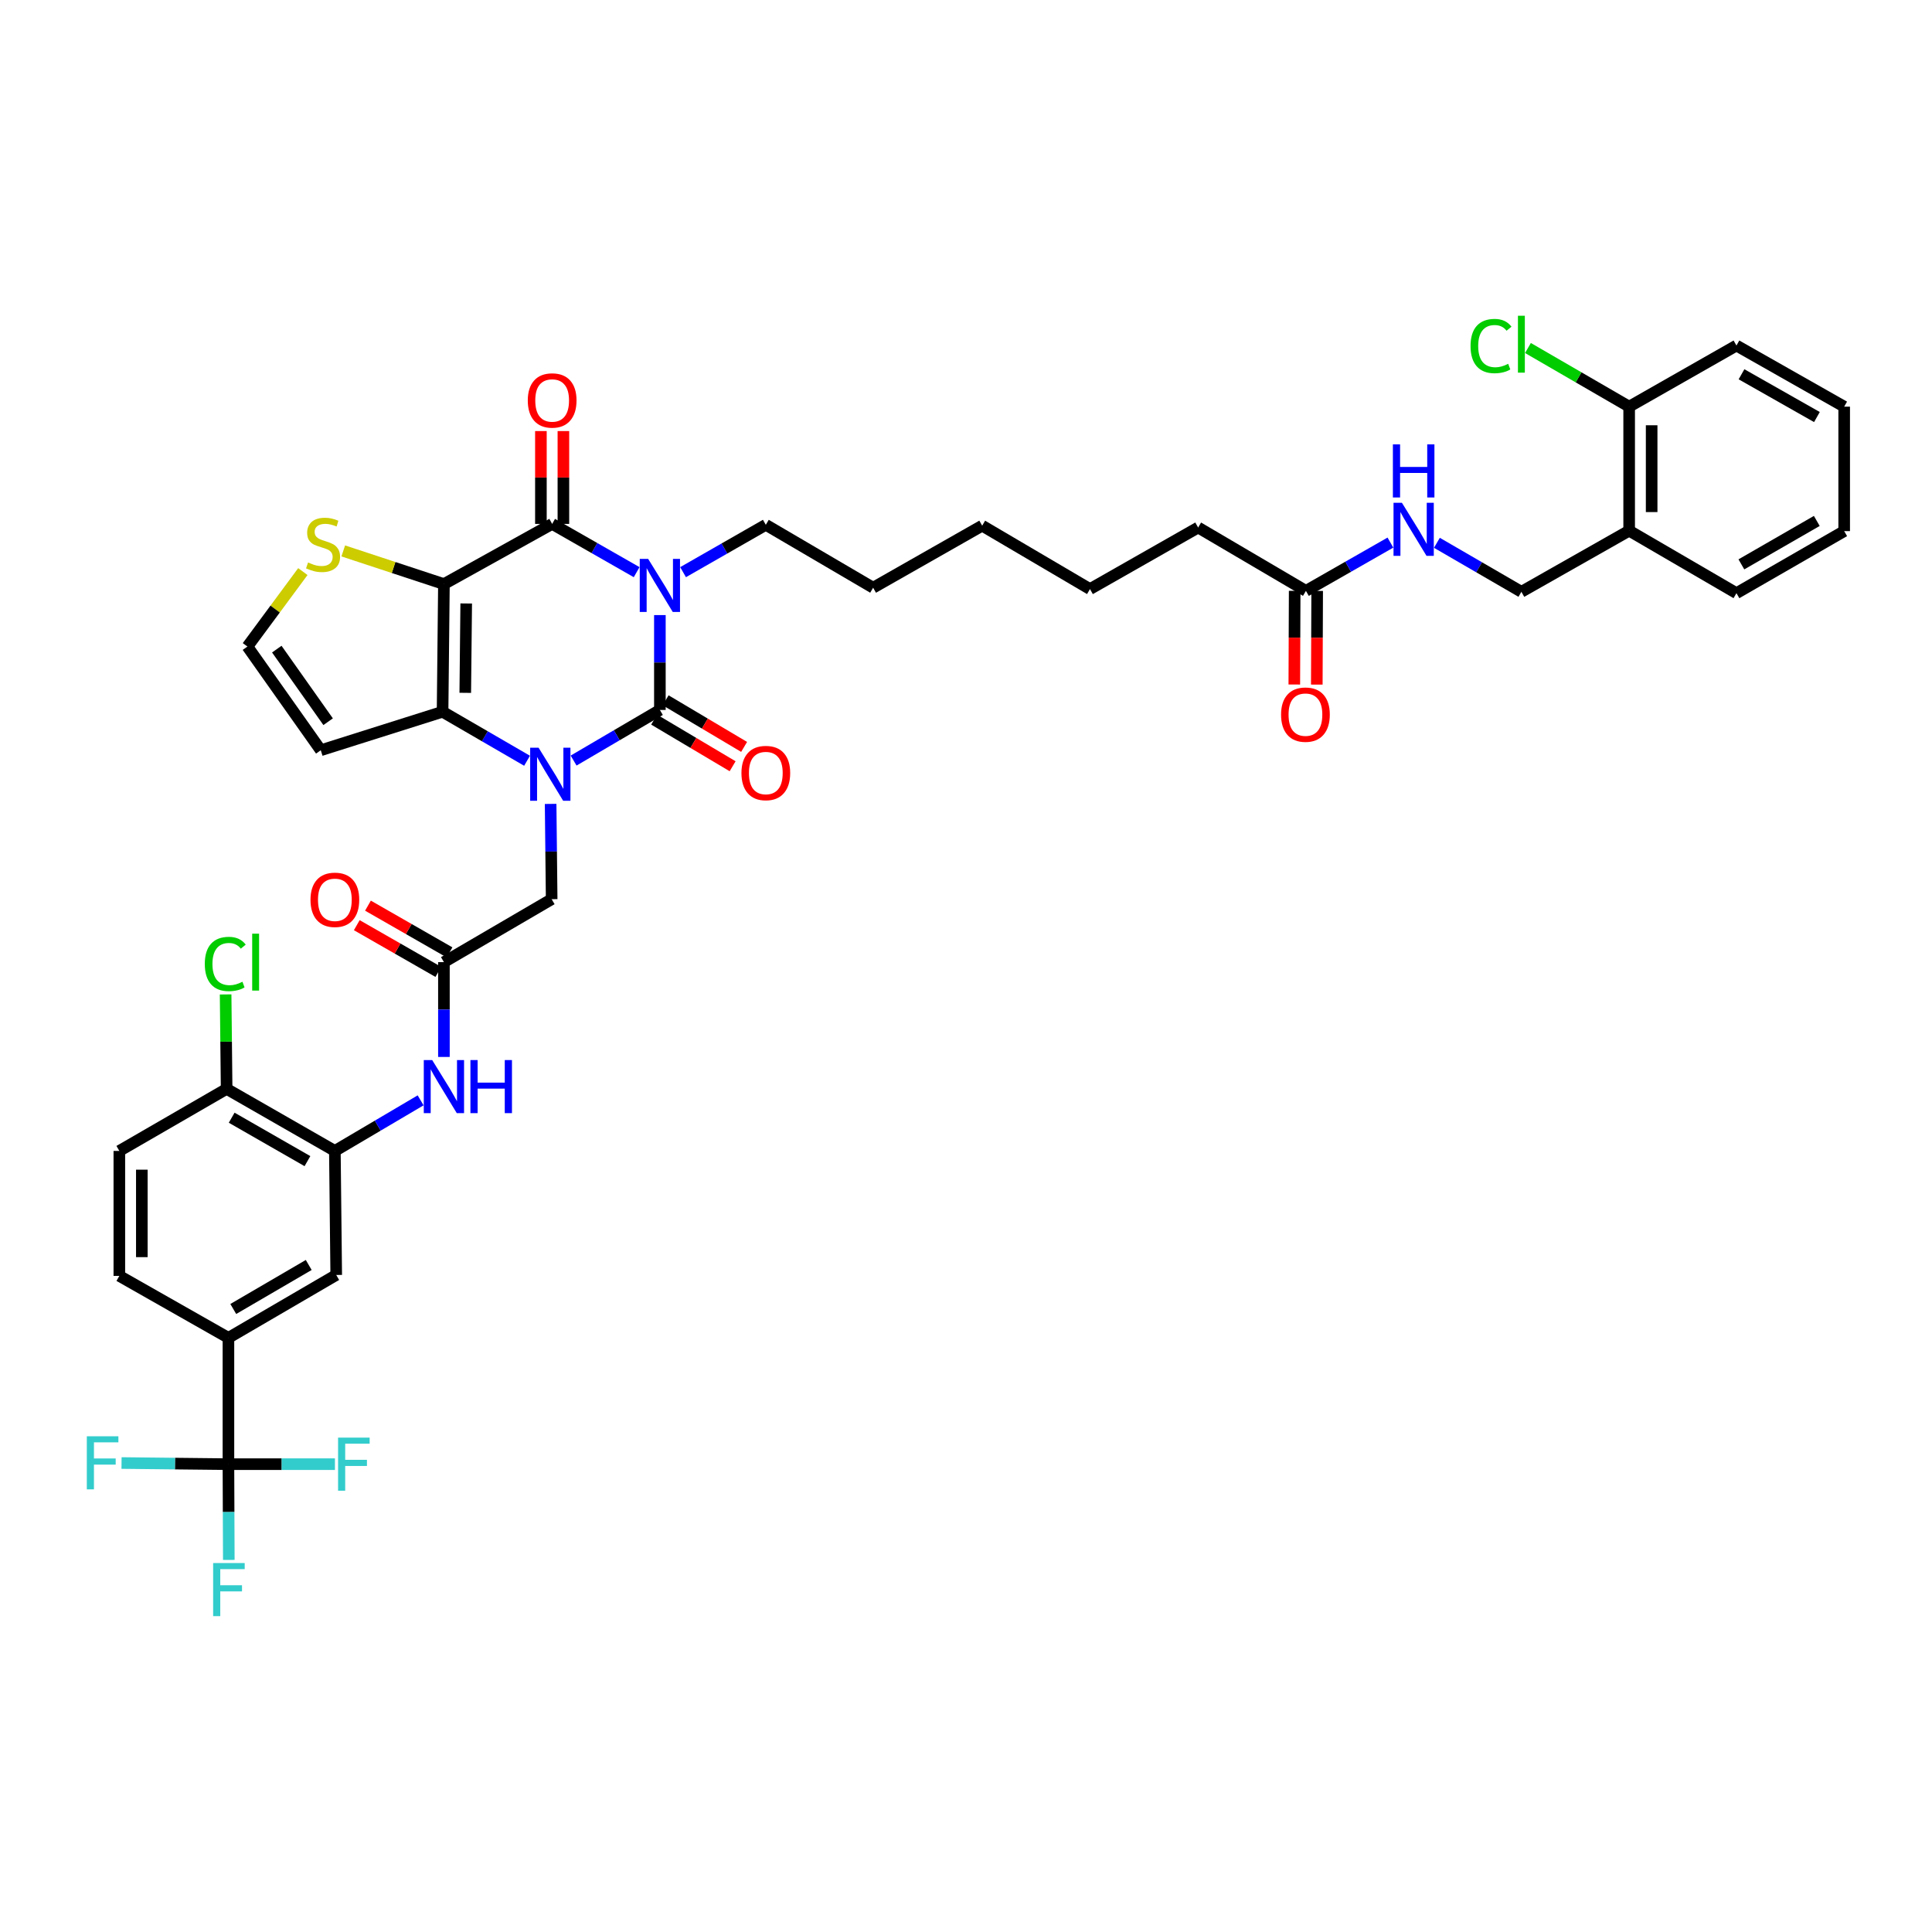 <?xml version='1.0' encoding='iso-8859-1'?>
<svg version='1.1' baseProfile='full'
              xmlns='http://www.w3.org/2000/svg'
                      xmlns:rdkit='http://www.rdkit.org/xml'
                      xmlns:xlink='http://www.w3.org/1999/xlink'
                  xml:space='preserve'
width='1000px' height='1000px' viewBox='0 0 1000 1000'>
<!-- END OF HEADER -->
<rect style='opacity:1.0;fill:#FFFFFF;stroke:none' width='1000' height='1000' x='0' y='0'> </rect>
<path class='bond-0' d='M 341.555,318.367 L 341.555,342.92' style='fill:none;fill-rule:evenodd;stroke:#0000FF;stroke-width:6px;stroke-linecap:butt;stroke-linejoin:miter;stroke-opacity:1' />
<path class='bond-0' d='M 341.555,342.92 L 341.555,367.472' style='fill:none;fill-rule:evenodd;stroke:#000000;stroke-width:6px;stroke-linecap:butt;stroke-linejoin:miter;stroke-opacity:1' />
<path class='bond-3' d='M 329.529,296.15 L 307.661,283.663' style='fill:none;fill-rule:evenodd;stroke:#0000FF;stroke-width:6px;stroke-linecap:butt;stroke-linejoin:miter;stroke-opacity:1' />
<path class='bond-3' d='M 307.661,283.663 L 285.793,271.175' style='fill:none;fill-rule:evenodd;stroke:#000000;stroke-width:6px;stroke-linecap:butt;stroke-linejoin:miter;stroke-opacity:1' />
<path class='bond-26' d='M 353.554,296.151 L 374.97,283.896' style='fill:none;fill-rule:evenodd;stroke:#0000FF;stroke-width:6px;stroke-linecap:butt;stroke-linejoin:miter;stroke-opacity:1' />
<path class='bond-26' d='M 374.97,283.896 L 396.385,271.641' style='fill:none;fill-rule:evenodd;stroke:#000000;stroke-width:6px;stroke-linecap:butt;stroke-linejoin:miter;stroke-opacity:1' />
<path class='bond-1' d='M 341.555,367.472 L 319.227,380.57' style='fill:none;fill-rule:evenodd;stroke:#000000;stroke-width:6px;stroke-linecap:butt;stroke-linejoin:miter;stroke-opacity:1' />
<path class='bond-1' d='M 319.227,380.57 L 296.9,393.668' style='fill:none;fill-rule:evenodd;stroke:#0000FF;stroke-width:6px;stroke-linecap:butt;stroke-linejoin:miter;stroke-opacity:1' />
<path class='bond-14' d='M 338.582,372.477 L 358.893,384.542' style='fill:none;fill-rule:evenodd;stroke:#000000;stroke-width:6px;stroke-linecap:butt;stroke-linejoin:miter;stroke-opacity:1' />
<path class='bond-14' d='M 358.893,384.542 L 379.205,396.606' style='fill:none;fill-rule:evenodd;stroke:#FF0000;stroke-width:6px;stroke-linecap:butt;stroke-linejoin:miter;stroke-opacity:1' />
<path class='bond-14' d='M 344.527,362.467 L 364.839,374.532' style='fill:none;fill-rule:evenodd;stroke:#000000;stroke-width:6px;stroke-linecap:butt;stroke-linejoin:miter;stroke-opacity:1' />
<path class='bond-14' d='M 364.839,374.532 L 385.151,386.596' style='fill:none;fill-rule:evenodd;stroke:#FF0000;stroke-width:6px;stroke-linecap:butt;stroke-linejoin:miter;stroke-opacity:1' />
<path class='bond-9' d='M 285.003,416.1 L 285.272,440.76' style='fill:none;fill-rule:evenodd;stroke:#0000FF;stroke-width:6px;stroke-linecap:butt;stroke-linejoin:miter;stroke-opacity:1' />
<path class='bond-9' d='M 285.272,440.76 L 285.541,465.419' style='fill:none;fill-rule:evenodd;stroke:#000000;stroke-width:6px;stroke-linecap:butt;stroke-linejoin:miter;stroke-opacity:1' />
<path class='bond-41' d='M 272.804,393.766 L 250.939,381.085' style='fill:none;fill-rule:evenodd;stroke:#0000FF;stroke-width:6px;stroke-linecap:butt;stroke-linejoin:miter;stroke-opacity:1' />
<path class='bond-41' d='M 250.939,381.085 L 229.074,368.404' style='fill:none;fill-rule:evenodd;stroke:#000000;stroke-width:6px;stroke-linecap:butt;stroke-linejoin:miter;stroke-opacity:1' />
<path class='bond-2' d='M 229.772,302.319 L 285.793,271.175' style='fill:none;fill-rule:evenodd;stroke:#000000;stroke-width:6px;stroke-linecap:butt;stroke-linejoin:miter;stroke-opacity:1' />
<path class='bond-4' d='M 229.772,302.319 L 229.074,368.404' style='fill:none;fill-rule:evenodd;stroke:#000000;stroke-width:6px;stroke-linecap:butt;stroke-linejoin:miter;stroke-opacity:1' />
<path class='bond-4' d='M 241.31,312.355 L 240.821,358.614' style='fill:none;fill-rule:evenodd;stroke:#000000;stroke-width:6px;stroke-linecap:butt;stroke-linejoin:miter;stroke-opacity:1' />
<path class='bond-6' d='M 229.772,302.319 L 203.721,293.737' style='fill:none;fill-rule:evenodd;stroke:#000000;stroke-width:6px;stroke-linecap:butt;stroke-linejoin:miter;stroke-opacity:1' />
<path class='bond-6' d='M 203.721,293.737 L 177.669,285.156' style='fill:none;fill-rule:evenodd;stroke:#CCCC00;stroke-width:6px;stroke-linecap:butt;stroke-linejoin:miter;stroke-opacity:1' />
<path class='bond-16' d='M 291.614,271.175 L 291.614,247.147' style='fill:none;fill-rule:evenodd;stroke:#000000;stroke-width:6px;stroke-linecap:butt;stroke-linejoin:miter;stroke-opacity:1' />
<path class='bond-16' d='M 291.614,247.147 L 291.614,223.119' style='fill:none;fill-rule:evenodd;stroke:#FF0000;stroke-width:6px;stroke-linecap:butt;stroke-linejoin:miter;stroke-opacity:1' />
<path class='bond-16' d='M 279.972,271.175 L 279.972,247.147' style='fill:none;fill-rule:evenodd;stroke:#000000;stroke-width:6px;stroke-linecap:butt;stroke-linejoin:miter;stroke-opacity:1' />
<path class='bond-16' d='M 279.972,247.147 L 279.972,223.119' style='fill:none;fill-rule:evenodd;stroke:#FF0000;stroke-width:6px;stroke-linecap:butt;stroke-linejoin:miter;stroke-opacity:1' />
<path class='bond-10' d='M 229.074,368.404 L 166.029,388.332' style='fill:none;fill-rule:evenodd;stroke:#000000;stroke-width:6px;stroke-linecap:butt;stroke-linejoin:miter;stroke-opacity:1' />
<path class='bond-5' d='M 118.236,757.85 L 118.236,692.47' style='fill:none;fill-rule:evenodd;stroke:#000000;stroke-width:6px;stroke-linecap:butt;stroke-linejoin:miter;stroke-opacity:1' />
<path class='bond-28' d='M 118.236,757.85 L 145.8,757.85' style='fill:none;fill-rule:evenodd;stroke:#000000;stroke-width:6px;stroke-linecap:butt;stroke-linejoin:miter;stroke-opacity:1' />
<path class='bond-28' d='M 145.8,757.85 L 173.364,757.85' style='fill:none;fill-rule:evenodd;stroke:#33CCCC;stroke-width:6px;stroke-linecap:butt;stroke-linejoin:miter;stroke-opacity:1' />
<path class='bond-29' d='M 118.236,757.85 L 118.332,782.629' style='fill:none;fill-rule:evenodd;stroke:#000000;stroke-width:6px;stroke-linecap:butt;stroke-linejoin:miter;stroke-opacity:1' />
<path class='bond-29' d='M 118.332,782.629 L 118.429,807.409' style='fill:none;fill-rule:evenodd;stroke:#33CCCC;stroke-width:6px;stroke-linecap:butt;stroke-linejoin:miter;stroke-opacity:1' />
<path class='bond-30' d='M 118.236,757.85 L 90.571,757.553' style='fill:none;fill-rule:evenodd;stroke:#000000;stroke-width:6px;stroke-linecap:butt;stroke-linejoin:miter;stroke-opacity:1' />
<path class='bond-30' d='M 90.571,757.553 L 62.906,757.256' style='fill:none;fill-rule:evenodd;stroke:#33CCCC;stroke-width:6px;stroke-linecap:butt;stroke-linejoin:miter;stroke-opacity:1' />
<path class='bond-15' d='M 156.757,295.852 L 142.412,315.253' style='fill:none;fill-rule:evenodd;stroke:#CCCC00;stroke-width:6px;stroke-linecap:butt;stroke-linejoin:miter;stroke-opacity:1' />
<path class='bond-15' d='M 142.412,315.253 L 128.068,334.653' style='fill:none;fill-rule:evenodd;stroke:#000000;stroke-width:6px;stroke-linecap:butt;stroke-linejoin:miter;stroke-opacity:1' />
<path class='bond-7' d='M 173.325,595.72 L 195.52,582.627' style='fill:none;fill-rule:evenodd;stroke:#000000;stroke-width:6px;stroke-linecap:butt;stroke-linejoin:miter;stroke-opacity:1' />
<path class='bond-7' d='M 195.52,582.627 L 217.714,569.535' style='fill:none;fill-rule:evenodd;stroke:#0000FF;stroke-width:6px;stroke-linecap:butt;stroke-linejoin:miter;stroke-opacity:1' />
<path class='bond-13' d='M 173.325,595.72 L 174.03,659.922' style='fill:none;fill-rule:evenodd;stroke:#000000;stroke-width:6px;stroke-linecap:butt;stroke-linejoin:miter;stroke-opacity:1' />
<path class='bond-19' d='M 173.325,595.72 L 117.305,563.605' style='fill:none;fill-rule:evenodd;stroke:#000000;stroke-width:6px;stroke-linecap:butt;stroke-linejoin:miter;stroke-opacity:1' />
<path class='bond-19' d='M 159.132,601.003 L 119.917,578.523' style='fill:none;fill-rule:evenodd;stroke:#000000;stroke-width:6px;stroke-linecap:butt;stroke-linejoin:miter;stroke-opacity:1' />
<path class='bond-8' d='M 229.772,497.999 L 285.541,465.419' style='fill:none;fill-rule:evenodd;stroke:#000000;stroke-width:6px;stroke-linecap:butt;stroke-linejoin:miter;stroke-opacity:1' />
<path class='bond-11' d='M 229.772,497.999 L 229.772,522.536' style='fill:none;fill-rule:evenodd;stroke:#000000;stroke-width:6px;stroke-linecap:butt;stroke-linejoin:miter;stroke-opacity:1' />
<path class='bond-11' d='M 229.772,522.536 L 229.772,547.073' style='fill:none;fill-rule:evenodd;stroke:#0000FF;stroke-width:6px;stroke-linecap:butt;stroke-linejoin:miter;stroke-opacity:1' />
<path class='bond-22' d='M 232.666,492.948 L 211.562,480.857' style='fill:none;fill-rule:evenodd;stroke:#000000;stroke-width:6px;stroke-linecap:butt;stroke-linejoin:miter;stroke-opacity:1' />
<path class='bond-22' d='M 211.562,480.857 L 190.458,468.766' style='fill:none;fill-rule:evenodd;stroke:#FF0000;stroke-width:6px;stroke-linecap:butt;stroke-linejoin:miter;stroke-opacity:1' />
<path class='bond-22' d='M 226.879,503.05 L 205.775,490.959' style='fill:none;fill-rule:evenodd;stroke:#000000;stroke-width:6px;stroke-linecap:butt;stroke-linejoin:miter;stroke-opacity:1' />
<path class='bond-22' d='M 205.775,490.959 L 184.67,478.868' style='fill:none;fill-rule:evenodd;stroke:#FF0000;stroke-width:6px;stroke-linecap:butt;stroke-linejoin:miter;stroke-opacity:1' />
<path class='bond-42' d='M 166.029,388.332 L 128.068,334.653' style='fill:none;fill-rule:evenodd;stroke:#000000;stroke-width:6px;stroke-linecap:butt;stroke-linejoin:miter;stroke-opacity:1' />
<path class='bond-42' d='M 169.841,373.558 L 143.268,335.983' style='fill:none;fill-rule:evenodd;stroke:#000000;stroke-width:6px;stroke-linecap:butt;stroke-linejoin:miter;stroke-opacity:1' />
<path class='bond-12' d='M 118.236,692.47 L 174.03,659.922' style='fill:none;fill-rule:evenodd;stroke:#000000;stroke-width:6px;stroke-linecap:butt;stroke-linejoin:miter;stroke-opacity:1' />
<path class='bond-12' d='M 120.739,677.531 L 159.795,654.748' style='fill:none;fill-rule:evenodd;stroke:#000000;stroke-width:6px;stroke-linecap:butt;stroke-linejoin:miter;stroke-opacity:1' />
<path class='bond-43' d='M 118.236,692.47 L 61.769,660.401' style='fill:none;fill-rule:evenodd;stroke:#000000;stroke-width:6px;stroke-linecap:butt;stroke-linejoin:miter;stroke-opacity:1' />
<path class='bond-17' d='M 843.248,274.681 L 787.467,306.316' style='fill:none;fill-rule:evenodd;stroke:#000000;stroke-width:6px;stroke-linecap:butt;stroke-linejoin:miter;stroke-opacity:1' />
<path class='bond-23' d='M 843.248,274.681 L 843.248,210.485' style='fill:none;fill-rule:evenodd;stroke:#000000;stroke-width:6px;stroke-linecap:butt;stroke-linejoin:miter;stroke-opacity:1' />
<path class='bond-23' d='M 854.891,265.051 L 854.891,220.114' style='fill:none;fill-rule:evenodd;stroke:#000000;stroke-width:6px;stroke-linecap:butt;stroke-linejoin:miter;stroke-opacity:1' />
<path class='bond-34' d='M 843.248,274.681 L 898.784,307.021' style='fill:none;fill-rule:evenodd;stroke:#000000;stroke-width:6px;stroke-linecap:butt;stroke-linejoin:miter;stroke-opacity:1' />
<path class='bond-18' d='M 675.944,305.838 L 620.156,273.044' style='fill:none;fill-rule:evenodd;stroke:#000000;stroke-width:6px;stroke-linecap:butt;stroke-linejoin:miter;stroke-opacity:1' />
<path class='bond-20' d='M 675.944,305.838 L 697.812,293.342' style='fill:none;fill-rule:evenodd;stroke:#000000;stroke-width:6px;stroke-linecap:butt;stroke-linejoin:miter;stroke-opacity:1' />
<path class='bond-20' d='M 697.812,293.342 L 719.68,280.847' style='fill:none;fill-rule:evenodd;stroke:#0000FF;stroke-width:6px;stroke-linecap:butt;stroke-linejoin:miter;stroke-opacity:1' />
<path class='bond-25' d='M 670.123,305.815 L 670.027,330.056' style='fill:none;fill-rule:evenodd;stroke:#000000;stroke-width:6px;stroke-linecap:butt;stroke-linejoin:miter;stroke-opacity:1' />
<path class='bond-25' d='M 670.027,330.056 L 669.931,354.298' style='fill:none;fill-rule:evenodd;stroke:#FF0000;stroke-width:6px;stroke-linecap:butt;stroke-linejoin:miter;stroke-opacity:1' />
<path class='bond-25' d='M 681.765,305.861 L 681.67,330.102' style='fill:none;fill-rule:evenodd;stroke:#000000;stroke-width:6px;stroke-linecap:butt;stroke-linejoin:miter;stroke-opacity:1' />
<path class='bond-25' d='M 681.67,330.102 L 681.574,354.344' style='fill:none;fill-rule:evenodd;stroke:#FF0000;stroke-width:6px;stroke-linecap:butt;stroke-linejoin:miter;stroke-opacity:1' />
<path class='bond-27' d='M 117.305,563.605 L 61.769,595.72' style='fill:none;fill-rule:evenodd;stroke:#000000;stroke-width:6px;stroke-linecap:butt;stroke-linejoin:miter;stroke-opacity:1' />
<path class='bond-31' d='M 117.305,563.605 L 117.042,539.161' style='fill:none;fill-rule:evenodd;stroke:#000000;stroke-width:6px;stroke-linecap:butt;stroke-linejoin:miter;stroke-opacity:1' />
<path class='bond-31' d='M 117.042,539.161 L 116.779,514.717' style='fill:none;fill-rule:evenodd;stroke:#00CC00;stroke-width:6px;stroke-linecap:butt;stroke-linejoin:miter;stroke-opacity:1' />
<path class='bond-21' d='M 743.737,280.954 L 765.602,293.635' style='fill:none;fill-rule:evenodd;stroke:#0000FF;stroke-width:6px;stroke-linecap:butt;stroke-linejoin:miter;stroke-opacity:1' />
<path class='bond-21' d='M 765.602,293.635 L 787.467,306.316' style='fill:none;fill-rule:evenodd;stroke:#000000;stroke-width:6px;stroke-linecap:butt;stroke-linejoin:miter;stroke-opacity:1' />
<path class='bond-32' d='M 843.248,210.485 L 817.056,195.305' style='fill:none;fill-rule:evenodd;stroke:#000000;stroke-width:6px;stroke-linecap:butt;stroke-linejoin:miter;stroke-opacity:1' />
<path class='bond-32' d='M 817.056,195.305 L 790.864,180.126' style='fill:none;fill-rule:evenodd;stroke:#00CC00;stroke-width:6px;stroke-linecap:butt;stroke-linejoin:miter;stroke-opacity:1' />
<path class='bond-35' d='M 843.248,210.485 L 898.784,178.849' style='fill:none;fill-rule:evenodd;stroke:#000000;stroke-width:6px;stroke-linecap:butt;stroke-linejoin:miter;stroke-opacity:1' />
<path class='bond-24' d='M 61.769,660.401 L 61.769,595.72' style='fill:none;fill-rule:evenodd;stroke:#000000;stroke-width:6px;stroke-linecap:butt;stroke-linejoin:miter;stroke-opacity:1' />
<path class='bond-24' d='M 73.412,650.699 L 73.412,605.422' style='fill:none;fill-rule:evenodd;stroke:#000000;stroke-width:6px;stroke-linecap:butt;stroke-linejoin:miter;stroke-opacity:1' />
<path class='bond-36' d='M 396.385,271.641 L 451.927,304.201' style='fill:none;fill-rule:evenodd;stroke:#000000;stroke-width:6px;stroke-linecap:butt;stroke-linejoin:miter;stroke-opacity:1' />
<path class='bond-33' d='M 620.156,273.044 L 564.168,304.906' style='fill:none;fill-rule:evenodd;stroke:#000000;stroke-width:6px;stroke-linecap:butt;stroke-linejoin:miter;stroke-opacity:1' />
<path class='bond-39' d='M 898.784,307.021 L 954.545,274.907' style='fill:none;fill-rule:evenodd;stroke:#000000;stroke-width:6px;stroke-linecap:butt;stroke-linejoin:miter;stroke-opacity:1' />
<path class='bond-39' d='M 901.338,292.115 L 940.371,269.635' style='fill:none;fill-rule:evenodd;stroke:#000000;stroke-width:6px;stroke-linecap:butt;stroke-linejoin:miter;stroke-opacity:1' />
<path class='bond-44' d='M 898.784,178.849 L 954.545,210.485' style='fill:none;fill-rule:evenodd;stroke:#000000;stroke-width:6px;stroke-linecap:butt;stroke-linejoin:miter;stroke-opacity:1' />
<path class='bond-44' d='M 901.403,193.721 L 940.436,215.866' style='fill:none;fill-rule:evenodd;stroke:#000000;stroke-width:6px;stroke-linecap:butt;stroke-linejoin:miter;stroke-opacity:1' />
<path class='bond-38' d='M 451.927,304.201 L 508.374,272.087' style='fill:none;fill-rule:evenodd;stroke:#000000;stroke-width:6px;stroke-linecap:butt;stroke-linejoin:miter;stroke-opacity:1' />
<path class='bond-37' d='M 564.168,304.906 L 508.374,272.087' style='fill:none;fill-rule:evenodd;stroke:#000000;stroke-width:6px;stroke-linecap:butt;stroke-linejoin:miter;stroke-opacity:1' />
<path class='bond-40' d='M 954.545,274.907 L 954.545,210.485' style='fill:none;fill-rule:evenodd;stroke:#000000;stroke-width:6px;stroke-linecap:butt;stroke-linejoin:miter;stroke-opacity:1' />
<path  class='atom-0' d='M 335.481 289.279
L 344.485 303.833
Q 345.377 305.268, 346.813 307.869
Q 348.249 310.469, 348.327 310.624
L 348.327 289.279
L 351.975 289.279
L 351.975 316.756
L 348.21 316.756
L 338.547 300.844
Q 337.422 298.981, 336.218 296.847
Q 335.054 294.713, 334.705 294.053
L 334.705 316.756
L 331.134 316.756
L 331.134 289.279
L 335.481 289.279
' fill='#0000FF'/>
<path  class='atom-2' d='M 278.762 387.006
L 287.766 401.559
Q 288.658 402.995, 290.094 405.596
Q 291.53 408.196, 291.608 408.351
L 291.608 387.006
L 295.256 387.006
L 295.256 414.483
L 291.491 414.483
L 281.828 398.571
Q 280.703 396.708, 279.499 394.574
Q 278.335 392.439, 277.986 391.78
L 277.986 414.483
L 274.415 414.483
L 274.415 387.006
L 278.762 387.006
' fill='#0000FF'/>
<path  class='atom-7' d='M 159.451 291.142
Q 159.761 291.259, 161.042 291.802
Q 162.323 292.345, 163.72 292.694
Q 165.156 293.005, 166.553 293.005
Q 169.153 293.005, 170.667 291.763
Q 172.18 290.482, 172.18 288.27
Q 172.18 286.757, 171.404 285.825
Q 170.667 284.894, 169.502 284.389
Q 168.338 283.885, 166.398 283.303
Q 163.953 282.565, 162.478 281.867
Q 161.042 281.168, 159.994 279.694
Q 158.985 278.219, 158.985 275.735
Q 158.985 272.281, 161.314 270.147
Q 163.681 268.012, 168.338 268.012
Q 171.521 268.012, 175.13 269.526
L 174.237 272.514
Q 170.938 271.156, 168.455 271.156
Q 165.777 271.156, 164.302 272.281
Q 162.827 273.368, 162.866 275.269
Q 162.866 276.744, 163.604 277.637
Q 164.38 278.529, 165.466 279.034
Q 166.592 279.538, 168.455 280.12
Q 170.938 280.897, 172.413 281.673
Q 173.888 282.449, 174.936 284.04
Q 176.022 285.592, 176.022 288.27
Q 176.022 292.074, 173.461 294.13
Q 170.938 296.148, 166.708 296.148
Q 164.263 296.148, 162.4 295.605
Q 160.576 295.101, 158.403 294.208
L 159.451 291.142
' fill='#CCCC00'/>
<path  class='atom-12' d='M 223.699 548.683
L 232.703 563.237
Q 233.595 564.673, 235.031 567.273
Q 236.467 569.873, 236.545 570.028
L 236.545 548.683
L 240.193 548.683
L 240.193 576.16
L 236.428 576.16
L 226.765 560.248
Q 225.639 558.386, 224.436 556.251
Q 223.272 554.117, 222.923 553.457
L 222.923 576.16
L 219.352 576.16
L 219.352 548.683
L 223.699 548.683
' fill='#0000FF'/>
<path  class='atom-12' d='M 243.491 548.683
L 247.217 548.683
L 247.217 560.365
L 261.266 560.365
L 261.266 548.683
L 264.991 548.683
L 264.991 576.16
L 261.266 576.16
L 261.266 563.47
L 247.217 563.47
L 247.217 576.16
L 243.491 576.16
L 243.491 548.683
' fill='#0000FF'/>
<path  class='atom-15' d='M 383.772 400.117
Q 383.772 393.52, 387.032 389.833
Q 390.292 386.146, 396.385 386.146
Q 402.478 386.146, 405.738 389.833
Q 408.998 393.52, 408.998 400.117
Q 408.998 406.792, 405.699 410.595
Q 402.4 414.36, 396.385 414.36
Q 390.331 414.36, 387.032 410.595
Q 383.772 406.831, 383.772 400.117
M 396.385 411.255
Q 400.576 411.255, 402.827 408.461
Q 405.117 405.628, 405.117 400.117
Q 405.117 394.723, 402.827 392.006
Q 400.576 389.251, 396.385 389.251
Q 392.194 389.251, 389.904 391.967
Q 387.653 394.684, 387.653 400.117
Q 387.653 405.667, 389.904 408.461
Q 392.194 411.255, 396.385 411.255
' fill='#FF0000'/>
<path  class='atom-17' d='M 273.18 207.276
Q 273.18 200.679, 276.44 196.992
Q 279.7 193.305, 285.793 193.305
Q 291.886 193.305, 295.146 196.992
Q 298.406 200.679, 298.406 207.276
Q 298.406 213.951, 295.107 217.755
Q 291.808 221.519, 285.793 221.519
Q 279.739 221.519, 276.44 217.755
Q 273.18 213.99, 273.18 207.276
M 285.793 218.414
Q 289.984 218.414, 292.235 215.62
Q 294.525 212.787, 294.525 207.276
Q 294.525 201.882, 292.235 199.165
Q 289.984 196.41, 285.793 196.41
Q 281.602 196.41, 279.312 199.127
Q 277.061 201.843, 277.061 207.276
Q 277.061 212.826, 279.312 215.62
Q 281.602 218.414, 285.793 218.414
' fill='#FF0000'/>
<path  class='atom-21' d='M 725.632 260.237
L 734.636 274.791
Q 735.528 276.227, 736.964 278.827
Q 738.4 281.427, 738.478 281.582
L 738.478 260.237
L 742.126 260.237
L 742.126 287.714
L 738.361 287.714
L 728.698 271.802
Q 727.572 269.94, 726.369 267.805
Q 725.205 265.671, 724.856 265.011
L 724.856 287.714
L 721.285 287.714
L 721.285 260.237
L 725.632 260.237
' fill='#0000FF'/>
<path  class='atom-21' d='M 720.956 230.013
L 724.681 230.013
L 724.681 241.695
L 738.73 241.695
L 738.73 230.013
L 742.456 230.013
L 742.456 257.49
L 738.73 257.49
L 738.73 244.799
L 724.681 244.799
L 724.681 257.49
L 720.956 257.49
L 720.956 230.013
' fill='#0000FF'/>
<path  class='atom-23' d='M 160.712 465.736
Q 160.712 459.139, 163.972 455.452
Q 167.232 451.765, 173.325 451.765
Q 179.418 451.765, 182.678 455.452
Q 185.938 459.139, 185.938 465.736
Q 185.938 472.411, 182.639 476.215
Q 179.341 479.979, 173.325 479.979
Q 167.271 479.979, 163.972 476.215
Q 160.712 472.45, 160.712 465.736
M 173.325 476.874
Q 177.516 476.874, 179.767 474.08
Q 182.057 471.247, 182.057 465.736
Q 182.057 460.342, 179.767 457.625
Q 177.516 454.87, 173.325 454.87
Q 169.134 454.87, 166.844 457.586
Q 164.593 460.303, 164.593 465.736
Q 164.593 471.286, 166.844 474.08
Q 169.134 476.874, 173.325 476.874
' fill='#FF0000'/>
<path  class='atom-26' d='M 663.079 369.892
Q 663.079 363.294, 666.339 359.607
Q 669.599 355.92, 675.692 355.92
Q 681.785 355.92, 685.045 359.607
Q 688.304 363.294, 688.304 369.892
Q 688.304 376.567, 685.006 380.37
Q 681.707 384.134, 675.692 384.134
Q 669.637 384.134, 666.339 380.37
Q 663.079 376.605, 663.079 369.892
M 675.692 381.03
Q 679.883 381.03, 682.134 378.235
Q 684.424 375.402, 684.424 369.892
Q 684.424 364.497, 682.134 361.781
Q 679.883 359.025, 675.692 359.025
Q 671.5 359.025, 669.211 361.742
Q 666.96 364.458, 666.96 369.892
Q 666.96 375.441, 669.211 378.235
Q 671.5 381.03, 675.692 381.03
' fill='#FF0000'/>
<path  class='atom-29' d='M 174.987 744.111
L 191.326 744.111
L 191.326 747.255
L 178.674 747.255
L 178.674 755.599
L 189.929 755.599
L 189.929 758.781
L 178.674 758.781
L 178.674 771.588
L 174.987 771.588
L 174.987 744.111
' fill='#33CCCC'/>
<path  class='atom-30' d='M 110.319 809.032
L 126.658 809.032
L 126.658 812.176
L 114.006 812.176
L 114.006 820.519
L 125.261 820.519
L 125.261 823.702
L 114.006 823.702
L 114.006 836.509
L 110.319 836.509
L 110.319 809.032
' fill='#33CCCC'/>
<path  class='atom-31' d='M 44.939 743.413
L 61.278 743.413
L 61.278 746.556
L 48.626 746.556
L 48.626 754.9
L 59.881 754.9
L 59.881 758.083
L 48.626 758.083
L 48.626 770.889
L 44.939 770.889
L 44.939 743.413
' fill='#33CCCC'/>
<path  class='atom-32' d='M 106.005 498.95
Q 106.005 492.12, 109.187 488.549
Q 112.408 484.94, 118.501 484.94
Q 124.167 484.94, 127.194 488.937
L 124.633 491.033
Q 122.421 488.122, 118.501 488.122
Q 114.349 488.122, 112.137 490.917
Q 109.963 493.672, 109.963 498.95
Q 109.963 504.383, 112.214 507.178
Q 114.504 509.972, 118.928 509.972
Q 121.955 509.972, 125.487 508.148
L 126.574 511.058
Q 125.138 511.99, 122.964 512.533
Q 120.791 513.076, 118.385 513.076
Q 112.408 513.076, 109.187 509.428
Q 106.005 505.78, 106.005 498.95
' fill='#00CC00'/>
<path  class='atom-32' d='M 130.532 483.271
L 134.102 483.271
L 134.102 512.727
L 130.532 512.727
L 130.532 483.271
' fill='#00CC00'/>
<path  class='atom-33' d='M 761.155 179.108
Q 761.155 172.277, 764.337 168.707
Q 767.558 165.098, 773.651 165.098
Q 779.317 165.098, 782.345 169.095
L 779.783 171.191
Q 777.571 168.28, 773.651 168.28
Q 769.499 168.28, 767.287 171.074
Q 765.113 173.83, 765.113 179.108
Q 765.113 184.541, 767.364 187.335
Q 769.654 190.129, 774.078 190.129
Q 777.105 190.129, 780.637 188.305
L 781.724 191.216
Q 780.288 192.147, 778.114 192.691
Q 775.941 193.234, 773.535 193.234
Q 767.558 193.234, 764.337 189.586
Q 761.155 185.938, 761.155 179.108
' fill='#00CC00'/>
<path  class='atom-33' d='M 785.682 163.429
L 789.252 163.429
L 789.252 192.885
L 785.682 192.885
L 785.682 163.429
' fill='#00CC00'/>
</svg>
